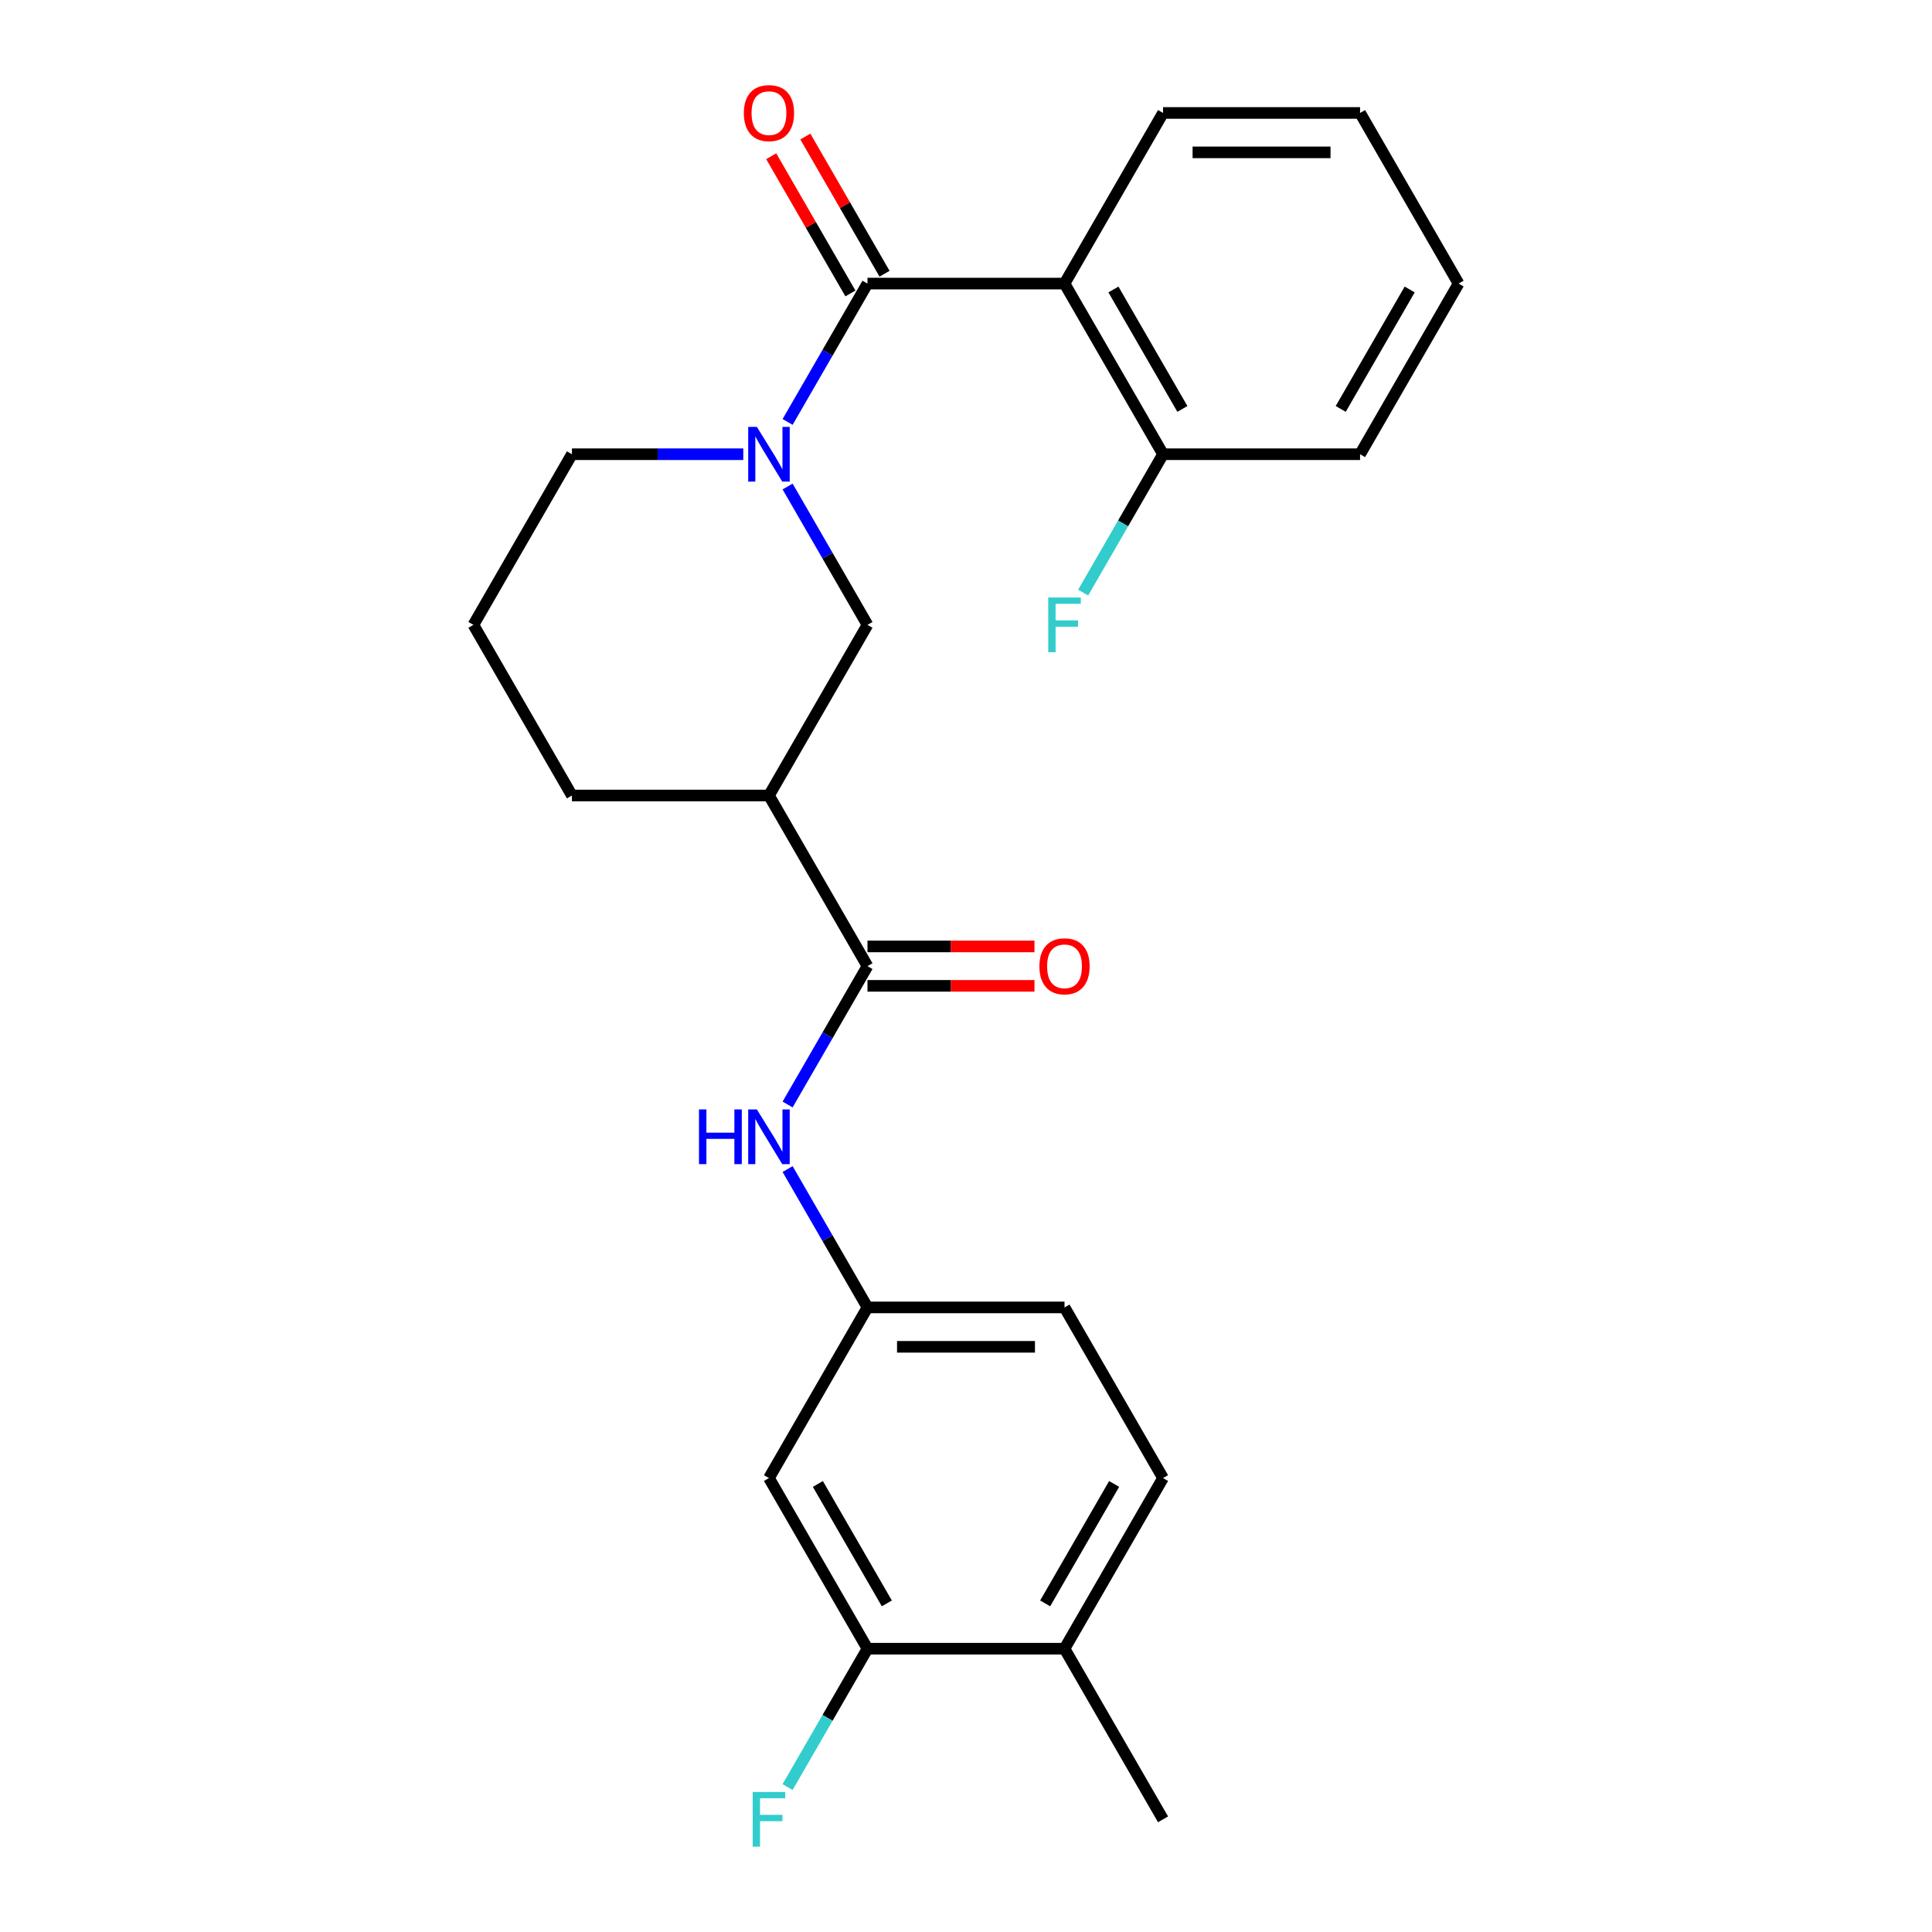 <?xml version='1.0' encoding='iso-8859-1'?>
<svg version='1.1' baseProfile='full'
              xmlns='http://www.w3.org/2000/svg'
                      xmlns:rdkit='http://www.rdkit.org/xml'
                      xmlns:xlink='http://www.w3.org/1999/xlink'
                  xml:space='preserve'
width='1000px' height='1000px' viewBox='0 0 1000 1000'>
<!-- END OF HEADER -->
<rect style='opacity:1.0;fill:#FFFFFF;stroke:none' width='1000' height='1000' x='0' y='0'> </rect>
<path class='bond-0' d='M 449.007,146.785 L 428.335,182.591' style='fill:none;fill-rule:evenodd;stroke:#000000;stroke-width:6px;stroke-linecap:butt;stroke-linejoin:miter;stroke-opacity:1' />
<path class='bond-0' d='M 428.335,182.591 L 407.662,218.397' style='fill:none;fill-rule:evenodd;stroke:#0000FF;stroke-width:6px;stroke-linecap:butt;stroke-linejoin:miter;stroke-opacity:1' />
<path class='bond-1' d='M 449.007,146.785 L 550.993,146.785' style='fill:none;fill-rule:evenodd;stroke:#000000;stroke-width:6px;stroke-linecap:butt;stroke-linejoin:miter;stroke-opacity:1' />
<path class='bond-10' d='M 457.839,141.685 L 437.34,106.179' style='fill:none;fill-rule:evenodd;stroke:#000000;stroke-width:6px;stroke-linecap:butt;stroke-linejoin:miter;stroke-opacity:1' />
<path class='bond-10' d='M 437.34,106.179 L 416.84,70.673' style='fill:none;fill-rule:evenodd;stroke:#FF0000;stroke-width:6px;stroke-linecap:butt;stroke-linejoin:miter;stroke-opacity:1' />
<path class='bond-10' d='M 440.175,151.884 L 419.676,116.378' style='fill:none;fill-rule:evenodd;stroke:#000000;stroke-width:6px;stroke-linecap:butt;stroke-linejoin:miter;stroke-opacity:1' />
<path class='bond-10' d='M 419.676,116.378 L 399.176,80.871' style='fill:none;fill-rule:evenodd;stroke:#FF0000;stroke-width:6px;stroke-linecap:butt;stroke-linejoin:miter;stroke-opacity:1' />
<path class='bond-4' d='M 407.662,251.816 L 428.335,287.622' style='fill:none;fill-rule:evenodd;stroke:#0000FF;stroke-width:6px;stroke-linecap:butt;stroke-linejoin:miter;stroke-opacity:1' />
<path class='bond-4' d='M 428.335,287.622 L 449.007,323.429' style='fill:none;fill-rule:evenodd;stroke:#000000;stroke-width:6px;stroke-linecap:butt;stroke-linejoin:miter;stroke-opacity:1' />
<path class='bond-15' d='M 384.725,235.107 L 340.377,235.107' style='fill:none;fill-rule:evenodd;stroke:#0000FF;stroke-width:6px;stroke-linecap:butt;stroke-linejoin:miter;stroke-opacity:1' />
<path class='bond-15' d='M 340.377,235.107 L 296.029,235.107' style='fill:none;fill-rule:evenodd;stroke:#000000;stroke-width:6px;stroke-linecap:butt;stroke-linejoin:miter;stroke-opacity:1' />
<path class='bond-8' d='M 550.993,146.785 L 601.986,235.107' style='fill:none;fill-rule:evenodd;stroke:#000000;stroke-width:6px;stroke-linecap:butt;stroke-linejoin:miter;stroke-opacity:1' />
<path class='bond-8' d='M 576.306,149.834 L 612.001,211.66' style='fill:none;fill-rule:evenodd;stroke:#000000;stroke-width:6px;stroke-linecap:butt;stroke-linejoin:miter;stroke-opacity:1' />
<path class='bond-18' d='M 550.993,146.785 L 601.986,58.462' style='fill:none;fill-rule:evenodd;stroke:#000000;stroke-width:6px;stroke-linecap:butt;stroke-linejoin:miter;stroke-opacity:1' />
<path class='bond-2' d='M 449.007,500.073 L 398.014,411.751' style='fill:none;fill-rule:evenodd;stroke:#000000;stroke-width:6px;stroke-linecap:butt;stroke-linejoin:miter;stroke-opacity:1' />
<path class='bond-5' d='M 449.007,500.073 L 428.335,535.879' style='fill:none;fill-rule:evenodd;stroke:#000000;stroke-width:6px;stroke-linecap:butt;stroke-linejoin:miter;stroke-opacity:1' />
<path class='bond-5' d='M 428.335,535.879 L 407.662,571.685' style='fill:none;fill-rule:evenodd;stroke:#0000FF;stroke-width:6px;stroke-linecap:butt;stroke-linejoin:miter;stroke-opacity:1' />
<path class='bond-11' d='M 449.007,510.271 L 492.225,510.271' style='fill:none;fill-rule:evenodd;stroke:#000000;stroke-width:6px;stroke-linecap:butt;stroke-linejoin:miter;stroke-opacity:1' />
<path class='bond-11' d='M 492.225,510.271 L 535.443,510.271' style='fill:none;fill-rule:evenodd;stroke:#FF0000;stroke-width:6px;stroke-linecap:butt;stroke-linejoin:miter;stroke-opacity:1' />
<path class='bond-11' d='M 449.007,489.874 L 492.225,489.874' style='fill:none;fill-rule:evenodd;stroke:#000000;stroke-width:6px;stroke-linecap:butt;stroke-linejoin:miter;stroke-opacity:1' />
<path class='bond-11' d='M 492.225,489.874 L 535.443,489.874' style='fill:none;fill-rule:evenodd;stroke:#FF0000;stroke-width:6px;stroke-linecap:butt;stroke-linejoin:miter;stroke-opacity:1' />
<path class='bond-3' d='M 398.014,411.751 L 449.007,323.429' style='fill:none;fill-rule:evenodd;stroke:#000000;stroke-width:6px;stroke-linecap:butt;stroke-linejoin:miter;stroke-opacity:1' />
<path class='bond-26' d='M 398.014,411.751 L 296.029,411.751' style='fill:none;fill-rule:evenodd;stroke:#000000;stroke-width:6px;stroke-linecap:butt;stroke-linejoin:miter;stroke-opacity:1' />
<path class='bond-9' d='M 407.662,605.104 L 428.335,640.911' style='fill:none;fill-rule:evenodd;stroke:#0000FF;stroke-width:6px;stroke-linecap:butt;stroke-linejoin:miter;stroke-opacity:1' />
<path class='bond-9' d='M 428.335,640.911 L 449.007,676.717' style='fill:none;fill-rule:evenodd;stroke:#000000;stroke-width:6px;stroke-linecap:butt;stroke-linejoin:miter;stroke-opacity:1' />
<path class='bond-6' d='M 449.007,853.361 L 398.014,765.039' style='fill:none;fill-rule:evenodd;stroke:#000000;stroke-width:6px;stroke-linecap:butt;stroke-linejoin:miter;stroke-opacity:1' />
<path class='bond-6' d='M 459.023,829.914 L 423.328,768.089' style='fill:none;fill-rule:evenodd;stroke:#000000;stroke-width:6px;stroke-linecap:butt;stroke-linejoin:miter;stroke-opacity:1' />
<path class='bond-14' d='M 449.007,853.361 L 428.335,889.167' style='fill:none;fill-rule:evenodd;stroke:#000000;stroke-width:6px;stroke-linecap:butt;stroke-linejoin:miter;stroke-opacity:1' />
<path class='bond-14' d='M 428.335,889.167 L 407.662,924.973' style='fill:none;fill-rule:evenodd;stroke:#33CCCC;stroke-width:6px;stroke-linecap:butt;stroke-linejoin:miter;stroke-opacity:1' />
<path class='bond-27' d='M 449.007,853.361 L 550.993,853.361' style='fill:none;fill-rule:evenodd;stroke:#000000;stroke-width:6px;stroke-linecap:butt;stroke-linejoin:miter;stroke-opacity:1' />
<path class='bond-7' d='M 398.014,765.039 L 449.007,676.717' style='fill:none;fill-rule:evenodd;stroke:#000000;stroke-width:6px;stroke-linecap:butt;stroke-linejoin:miter;stroke-opacity:1' />
<path class='bond-17' d='M 601.986,235.107 L 581.313,270.913' style='fill:none;fill-rule:evenodd;stroke:#000000;stroke-width:6px;stroke-linecap:butt;stroke-linejoin:miter;stroke-opacity:1' />
<path class='bond-17' d='M 581.313,270.913 L 560.64,306.719' style='fill:none;fill-rule:evenodd;stroke:#33CCCC;stroke-width:6px;stroke-linecap:butt;stroke-linejoin:miter;stroke-opacity:1' />
<path class='bond-21' d='M 601.986,235.107 L 703.971,235.107' style='fill:none;fill-rule:evenodd;stroke:#000000;stroke-width:6px;stroke-linecap:butt;stroke-linejoin:miter;stroke-opacity:1' />
<path class='bond-16' d='M 449.007,676.717 L 550.993,676.717' style='fill:none;fill-rule:evenodd;stroke:#000000;stroke-width:6px;stroke-linecap:butt;stroke-linejoin:miter;stroke-opacity:1' />
<path class='bond-16' d='M 464.305,697.114 L 535.695,697.114' style='fill:none;fill-rule:evenodd;stroke:#000000;stroke-width:6px;stroke-linecap:butt;stroke-linejoin:miter;stroke-opacity:1' />
<path class='bond-12' d='M 550.993,853.361 L 601.986,765.039' style='fill:none;fill-rule:evenodd;stroke:#000000;stroke-width:6px;stroke-linecap:butt;stroke-linejoin:miter;stroke-opacity:1' />
<path class='bond-12' d='M 540.977,829.914 L 576.672,768.089' style='fill:none;fill-rule:evenodd;stroke:#000000;stroke-width:6px;stroke-linecap:butt;stroke-linejoin:miter;stroke-opacity:1' />
<path class='bond-22' d='M 550.993,853.361 L 601.986,941.683' style='fill:none;fill-rule:evenodd;stroke:#000000;stroke-width:6px;stroke-linecap:butt;stroke-linejoin:miter;stroke-opacity:1' />
<path class='bond-13' d='M 601.986,765.039 L 550.993,676.717' style='fill:none;fill-rule:evenodd;stroke:#000000;stroke-width:6px;stroke-linecap:butt;stroke-linejoin:miter;stroke-opacity:1' />
<path class='bond-20' d='M 296.029,235.107 L 245.036,323.429' style='fill:none;fill-rule:evenodd;stroke:#000000;stroke-width:6px;stroke-linecap:butt;stroke-linejoin:miter;stroke-opacity:1' />
<path class='bond-23' d='M 601.986,58.462 L 703.971,58.462' style='fill:none;fill-rule:evenodd;stroke:#000000;stroke-width:6px;stroke-linecap:butt;stroke-linejoin:miter;stroke-opacity:1' />
<path class='bond-23' d='M 617.283,78.86 L 688.673,78.86' style='fill:none;fill-rule:evenodd;stroke:#000000;stroke-width:6px;stroke-linecap:butt;stroke-linejoin:miter;stroke-opacity:1' />
<path class='bond-19' d='M 296.029,411.751 L 245.036,323.429' style='fill:none;fill-rule:evenodd;stroke:#000000;stroke-width:6px;stroke-linecap:butt;stroke-linejoin:miter;stroke-opacity:1' />
<path class='bond-25' d='M 703.971,235.107 L 754.964,146.785' style='fill:none;fill-rule:evenodd;stroke:#000000;stroke-width:6px;stroke-linecap:butt;stroke-linejoin:miter;stroke-opacity:1' />
<path class='bond-25' d='M 693.956,211.66 L 729.65,149.834' style='fill:none;fill-rule:evenodd;stroke:#000000;stroke-width:6px;stroke-linecap:butt;stroke-linejoin:miter;stroke-opacity:1' />
<path class='bond-24' d='M 703.971,58.462 L 754.964,146.785' style='fill:none;fill-rule:evenodd;stroke:#000000;stroke-width:6px;stroke-linecap:butt;stroke-linejoin:miter;stroke-opacity:1' />
<path  class='atom-1' d='M 391.754 220.947
L 401.034 235.947
Q 401.954 237.427, 403.434 240.107
Q 404.914 242.787, 404.994 242.947
L 404.994 220.947
L 408.754 220.947
L 408.754 249.267
L 404.874 249.267
L 394.914 232.867
Q 393.754 230.947, 392.514 228.747
Q 391.314 226.547, 390.954 225.867
L 390.954 249.267
L 387.274 249.267
L 387.274 220.947
L 391.754 220.947
' fill='#0000FF'/>
<path  class='atom-6' d='M 361.794 574.235
L 365.634 574.235
L 365.634 586.275
L 380.114 586.275
L 380.114 574.235
L 383.954 574.235
L 383.954 602.555
L 380.114 602.555
L 380.114 589.475
L 365.634 589.475
L 365.634 602.555
L 361.794 602.555
L 361.794 574.235
' fill='#0000FF'/>
<path  class='atom-6' d='M 391.754 574.235
L 401.034 589.235
Q 401.954 590.715, 403.434 593.395
Q 404.914 596.075, 404.994 596.235
L 404.994 574.235
L 408.754 574.235
L 408.754 602.555
L 404.874 602.555
L 394.914 586.155
Q 393.754 584.235, 392.514 582.035
Q 391.314 579.835, 390.954 579.155
L 390.954 602.555
L 387.274 602.555
L 387.274 574.235
L 391.754 574.235
' fill='#0000FF'/>
<path  class='atom-11' d='M 385.014 58.542
Q 385.014 51.742, 388.374 47.943
Q 391.734 44.142, 398.014 44.142
Q 404.294 44.142, 407.654 47.943
Q 411.014 51.742, 411.014 58.542
Q 411.014 65.422, 407.614 69.343
Q 404.214 73.222, 398.014 73.222
Q 391.774 73.222, 388.374 69.343
Q 385.014 65.463, 385.014 58.542
M 398.014 70.022
Q 402.334 70.022, 404.654 67.142
Q 407.014 64.222, 407.014 58.542
Q 407.014 52.983, 404.654 50.182
Q 402.334 47.343, 398.014 47.343
Q 393.694 47.343, 391.334 50.142
Q 389.014 52.943, 389.014 58.542
Q 389.014 64.263, 391.334 67.142
Q 393.694 70.022, 398.014 70.022
' fill='#FF0000'/>
<path  class='atom-12' d='M 537.993 500.153
Q 537.993 493.353, 541.353 489.553
Q 544.713 485.753, 550.993 485.753
Q 557.273 485.753, 560.633 489.553
Q 563.993 493.353, 563.993 500.153
Q 563.993 507.033, 560.593 510.953
Q 557.193 514.833, 550.993 514.833
Q 544.753 514.833, 541.353 510.953
Q 537.993 507.073, 537.993 500.153
M 550.993 511.633
Q 555.313 511.633, 557.633 508.753
Q 559.993 505.833, 559.993 500.153
Q 559.993 494.593, 557.633 491.793
Q 555.313 488.953, 550.993 488.953
Q 546.673 488.953, 544.313 491.753
Q 541.993 494.553, 541.993 500.153
Q 541.993 505.873, 544.313 508.753
Q 546.673 511.633, 550.993 511.633
' fill='#FF0000'/>
<path  class='atom-15' d='M 389.594 927.523
L 406.434 927.523
L 406.434 930.763
L 393.394 930.763
L 393.394 939.363
L 404.994 939.363
L 404.994 942.643
L 393.394 942.643
L 393.394 955.843
L 389.594 955.843
L 389.594 927.523
' fill='#33CCCC'/>
<path  class='atom-18' d='M 542.573 309.269
L 559.413 309.269
L 559.413 312.509
L 546.373 312.509
L 546.373 321.109
L 557.973 321.109
L 557.973 324.389
L 546.373 324.389
L 546.373 337.589
L 542.573 337.589
L 542.573 309.269
' fill='#33CCCC'/>
</svg>
